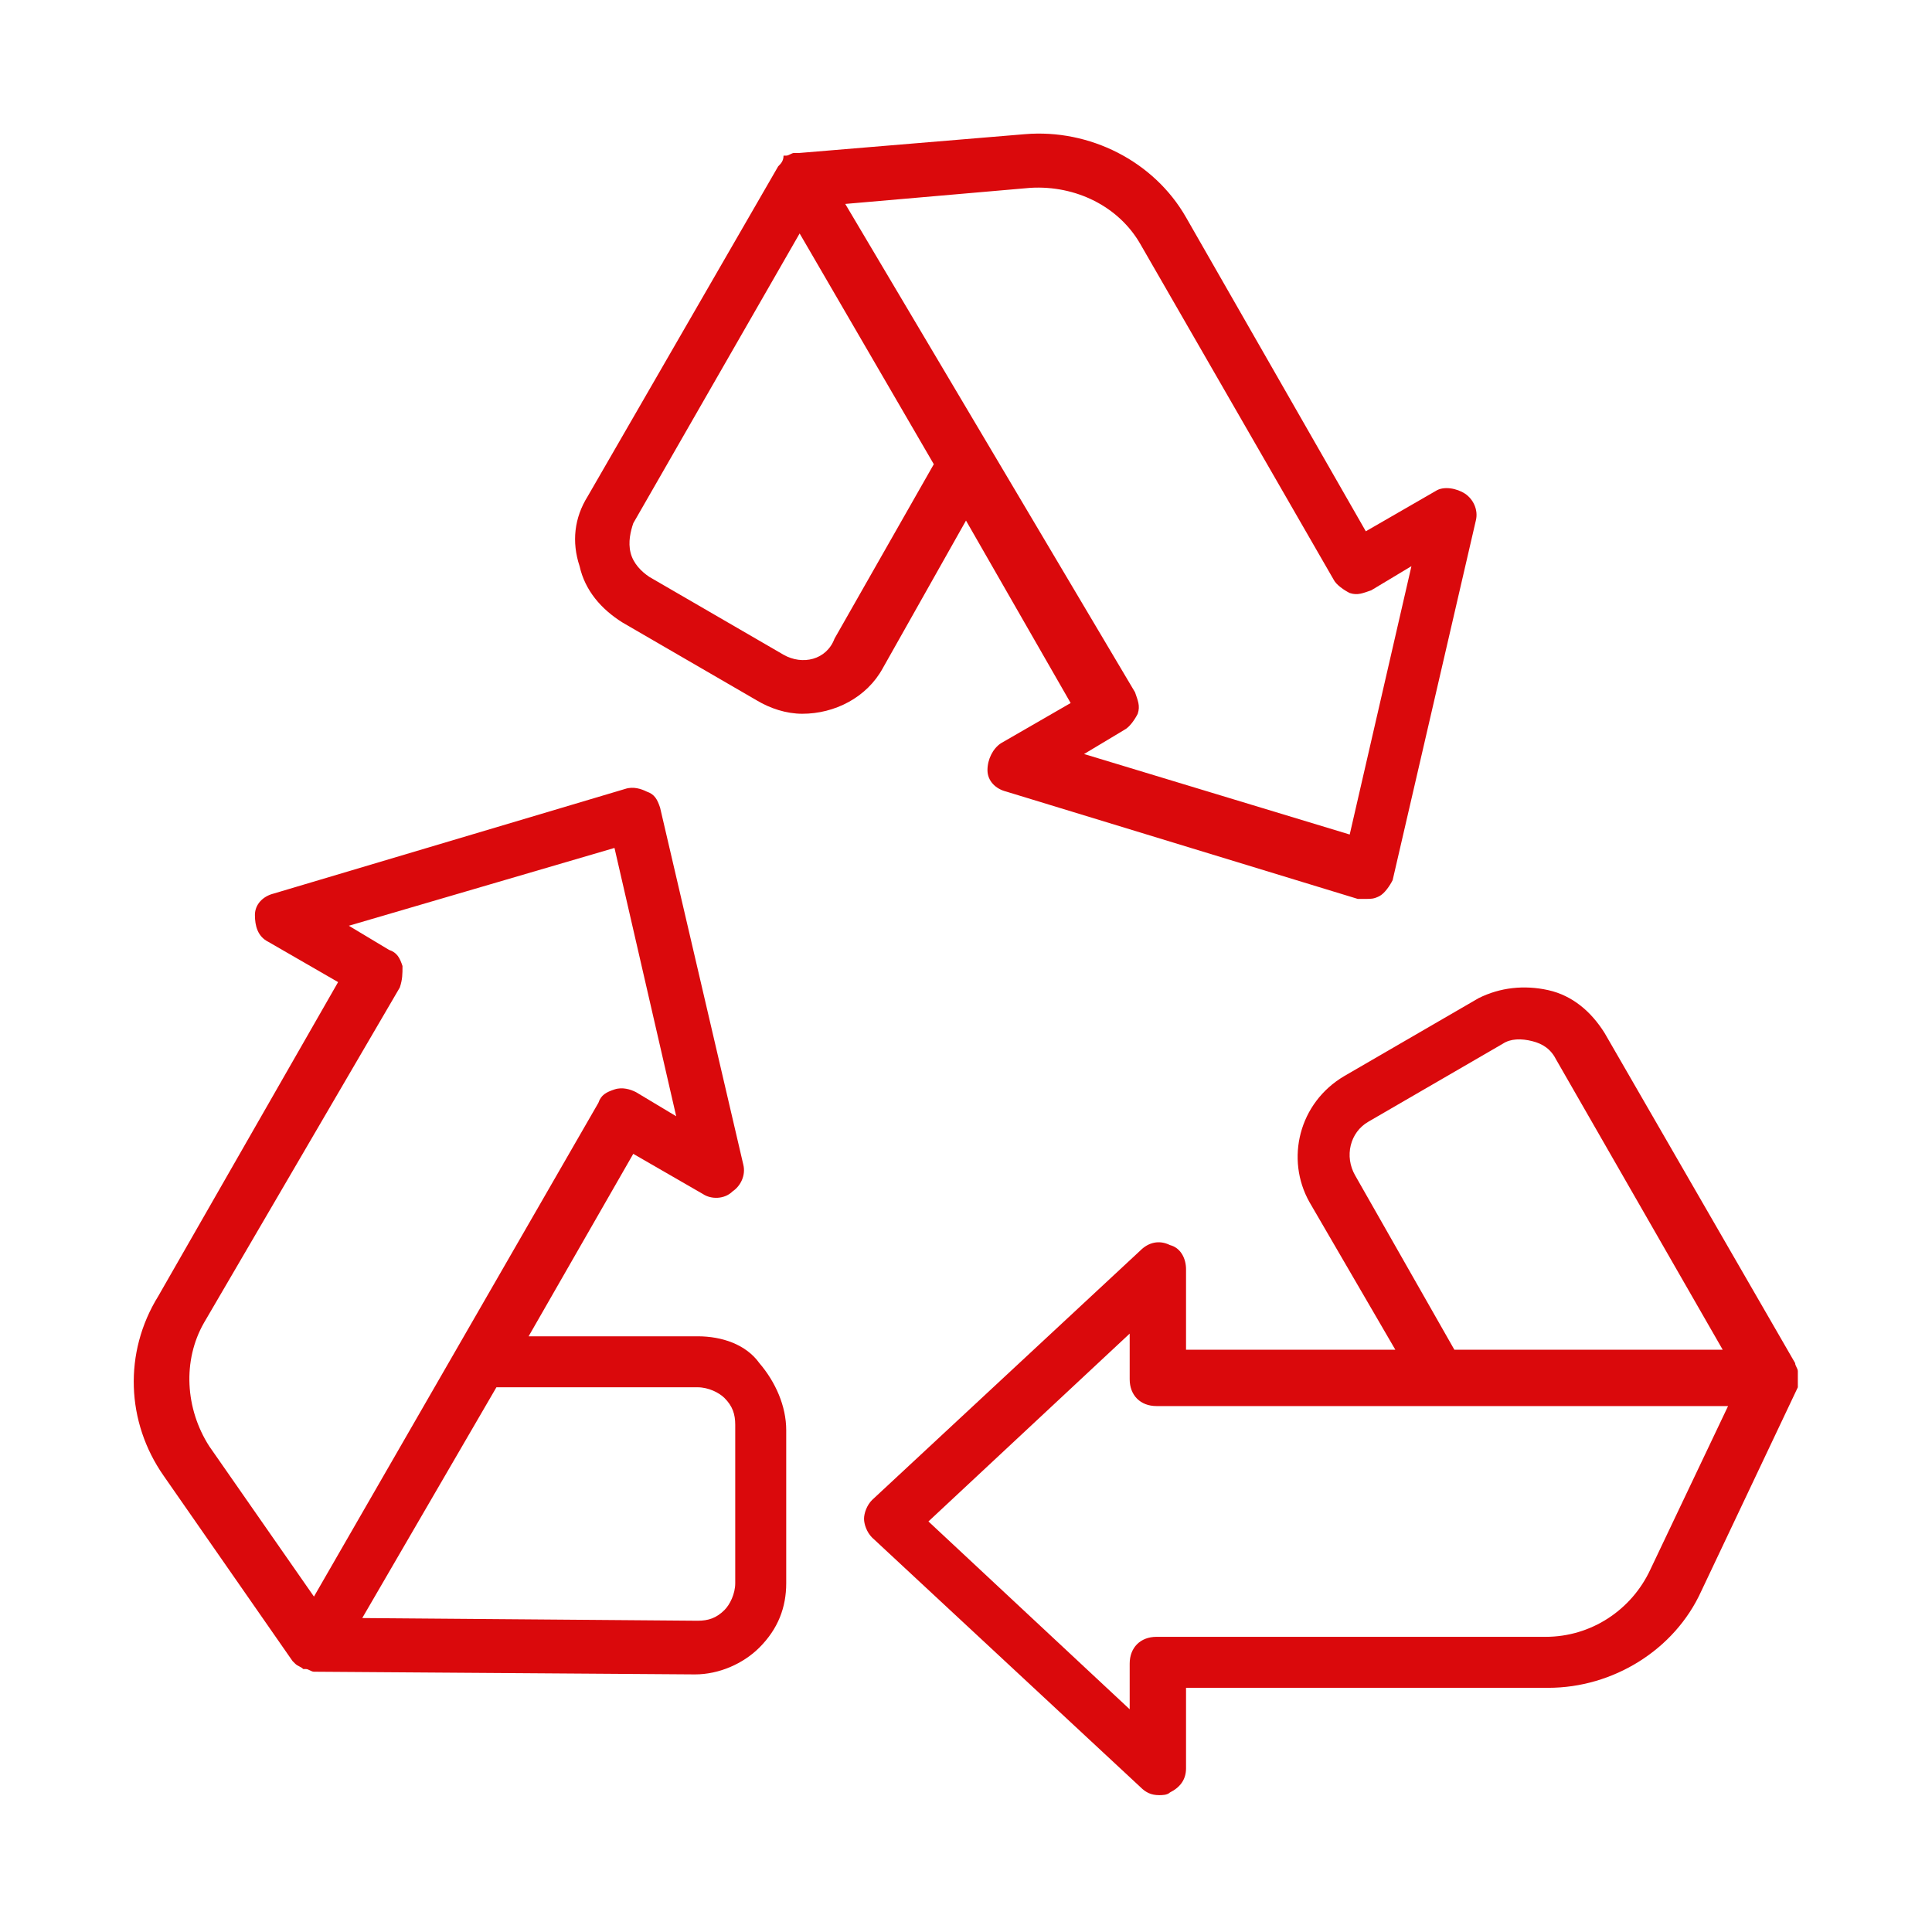 <svg version="1.1" xmlns="http://www.w3.org/2000/svg" xmlns:xlink="http://www.w3.org/1999/xlink" x="0px" y="0px" viewBox="0 0 72 72" enable-background="new 0 0 72 72" xml:space="preserve">
<path fill="#DA090C" d="M32.9,24.9l3.1-5.5l3.9,6.8l-2.6,1.5c-0.3,0.2-0.5,0.6-0.5,1s0.3,0.7,0.7,0.8l13.1,4c0.1,0,0.2,0,0.3,0
	c0.2,0,0.3,0,0.5-0.1c0.2-0.1,0.4-0.4,0.5-0.6L55,19.4c0.1-0.4-0.1-0.8-0.4-1c-0.3-0.2-0.8-0.3-1.1-0.1l-2.6,1.5L44.2,8.1
	C43,6,40.6,4.8,38.2,5l-8.4,0.7c0,0-0.1,0-0.1,0c0,0-0.1,0-0.1,0c-0.1,0-0.2,0.1-0.3,0.1c0,0,0,0-0.1,0C29.2,6,29.1,6.1,29,6.2
	c0,0,0,0,0,0l-7.1,12.3c-0.5,0.8-0.6,1.7-0.3,2.6c0.2,0.9,0.8,1.6,1.6,2.1l5,2.9c0.5,0.3,1.1,0.5,1.7,0.5
	C31.1,26.6,32.3,26,32.9,24.9z M38.4,7c1.7-0.1,3.3,0.7,4.1,2.1l7.2,12.5c0.1,0.2,0.4,0.4,0.6,0.5c0.3,0.1,0.5,0,0.8-0.1l1.5-0.9
	l-2.3,10l-9.9-3l1.5-0.9c0.2-0.1,0.4-0.4,0.5-0.6c0.1-0.3,0-0.5-0.1-0.8L31.5,7.6L38.4,7z M29.2,24.4l-5-2.9
	c-0.3-0.2-0.6-0.5-0.7-0.9c-0.1-0.4,0-0.8,0.1-1.1l6.2-10.8l5,8.6l-3.7,6.5C30.8,24.6,29.9,24.8,29.2,24.4z M67,51.1
	c0-0.1-0.1-0.2-0.1-0.3c0,0,0,0,0,0l-7.1-12.3c-0.5-0.8-1.2-1.4-2.1-1.6c-0.9-0.2-1.8-0.1-2.6,0.3l-5,2.9c-1.7,1-2.2,3.1-1.3,4.7
	l3.2,5.5h-7.8v-3c0-0.4-0.2-0.8-0.6-0.9c-0.4-0.2-0.8-0.1-1.1,0.2l-10,9.3c-0.2,0.2-0.3,0.5-0.3,0.7s0.1,0.5,0.3,0.7l10,9.3
	c0.2,0.2,0.4,0.3,0.7,0.3c0.1,0,0.3,0,0.4-0.1c0.4-0.2,0.6-0.5,0.6-0.9v-3h13.5c2.4,0,4.7-1.4,5.7-3.6l3.6-7.6c0,0,0-0.1,0-0.1
	c0,0,0,0,0-0.1C67,51.4,67,51.3,67,51.1C67,51.2,67,51.2,67,51.1z M50.5,43.8c-0.4-0.7-0.2-1.6,0.5-2l5-2.9c0.3-0.2,0.7-0.2,1.1-0.1
	c0.4,0.1,0.7,0.3,0.9,0.7l6.2,10.8h-10L50.5,43.8z M61.5,58.5C60.8,60,59.3,61,57.6,61H43.1c-0.6,0-1,0.4-1,1v1.7l-7.5-7l7.5-7v1.7
	c0,0.6,0.4,1,1,1h21.3L61.5,58.5z M26,49.8l-6.3,0l3.9-6.8l2.6,1.5c0.3,0.2,0.8,0.2,1.1-0.1c0.3-0.2,0.5-0.6,0.4-1l-3.1-13.3
	c-0.1-0.3-0.2-0.5-0.5-0.6c-0.2-0.1-0.5-0.2-0.8-0.1l-13.1,3.9c-0.4,0.1-0.7,0.4-0.7,0.8c0,0.4,0.1,0.8,0.5,1l2.6,1.5L5.9,48.3
	C4.6,50.4,4.7,53,6.1,55l4.8,6.9c0,0,0.1,0.1,0.1,0.1c0,0,0,0,0,0c0.1,0.1,0.2,0.1,0.3,0.2c0,0,0,0,0.1,0c0.1,0,0.2,0.1,0.3,0.1
	c0,0,0,0,0,0l14.2,0.1c0,0,0,0,0,0c0.9,0,1.8-0.4,2.4-1c0.7-0.7,1-1.5,1-2.4l0-5.7c0-0.9-0.4-1.8-1-2.5C27.8,50.1,26.9,49.8,26,49.8
	z M11.7,59.5l-3.9-5.6c-0.9-1.4-1-3.2-0.2-4.6l7.3-12.5C15,36.5,15,36.3,15,36c-0.1-0.3-0.2-0.5-0.5-0.6L13,34.5l9.9-2.9l2.3,10
	l-1.5-0.9c-0.2-0.1-0.5-0.2-0.8-0.1c-0.3,0.1-0.5,0.2-0.6,0.5L11.7,59.5z M27.4,59c0,0.4-0.2,0.8-0.4,1c-0.3,0.3-0.6,0.4-1,0.4
	c0,0,0,0,0,0l-12.5-0.1l5-8.6l7.5,0c0.4,0,0.8,0.2,1,0.4c0.3,0.3,0.4,0.6,0.4,1L27.4,59z"/>
</svg>
